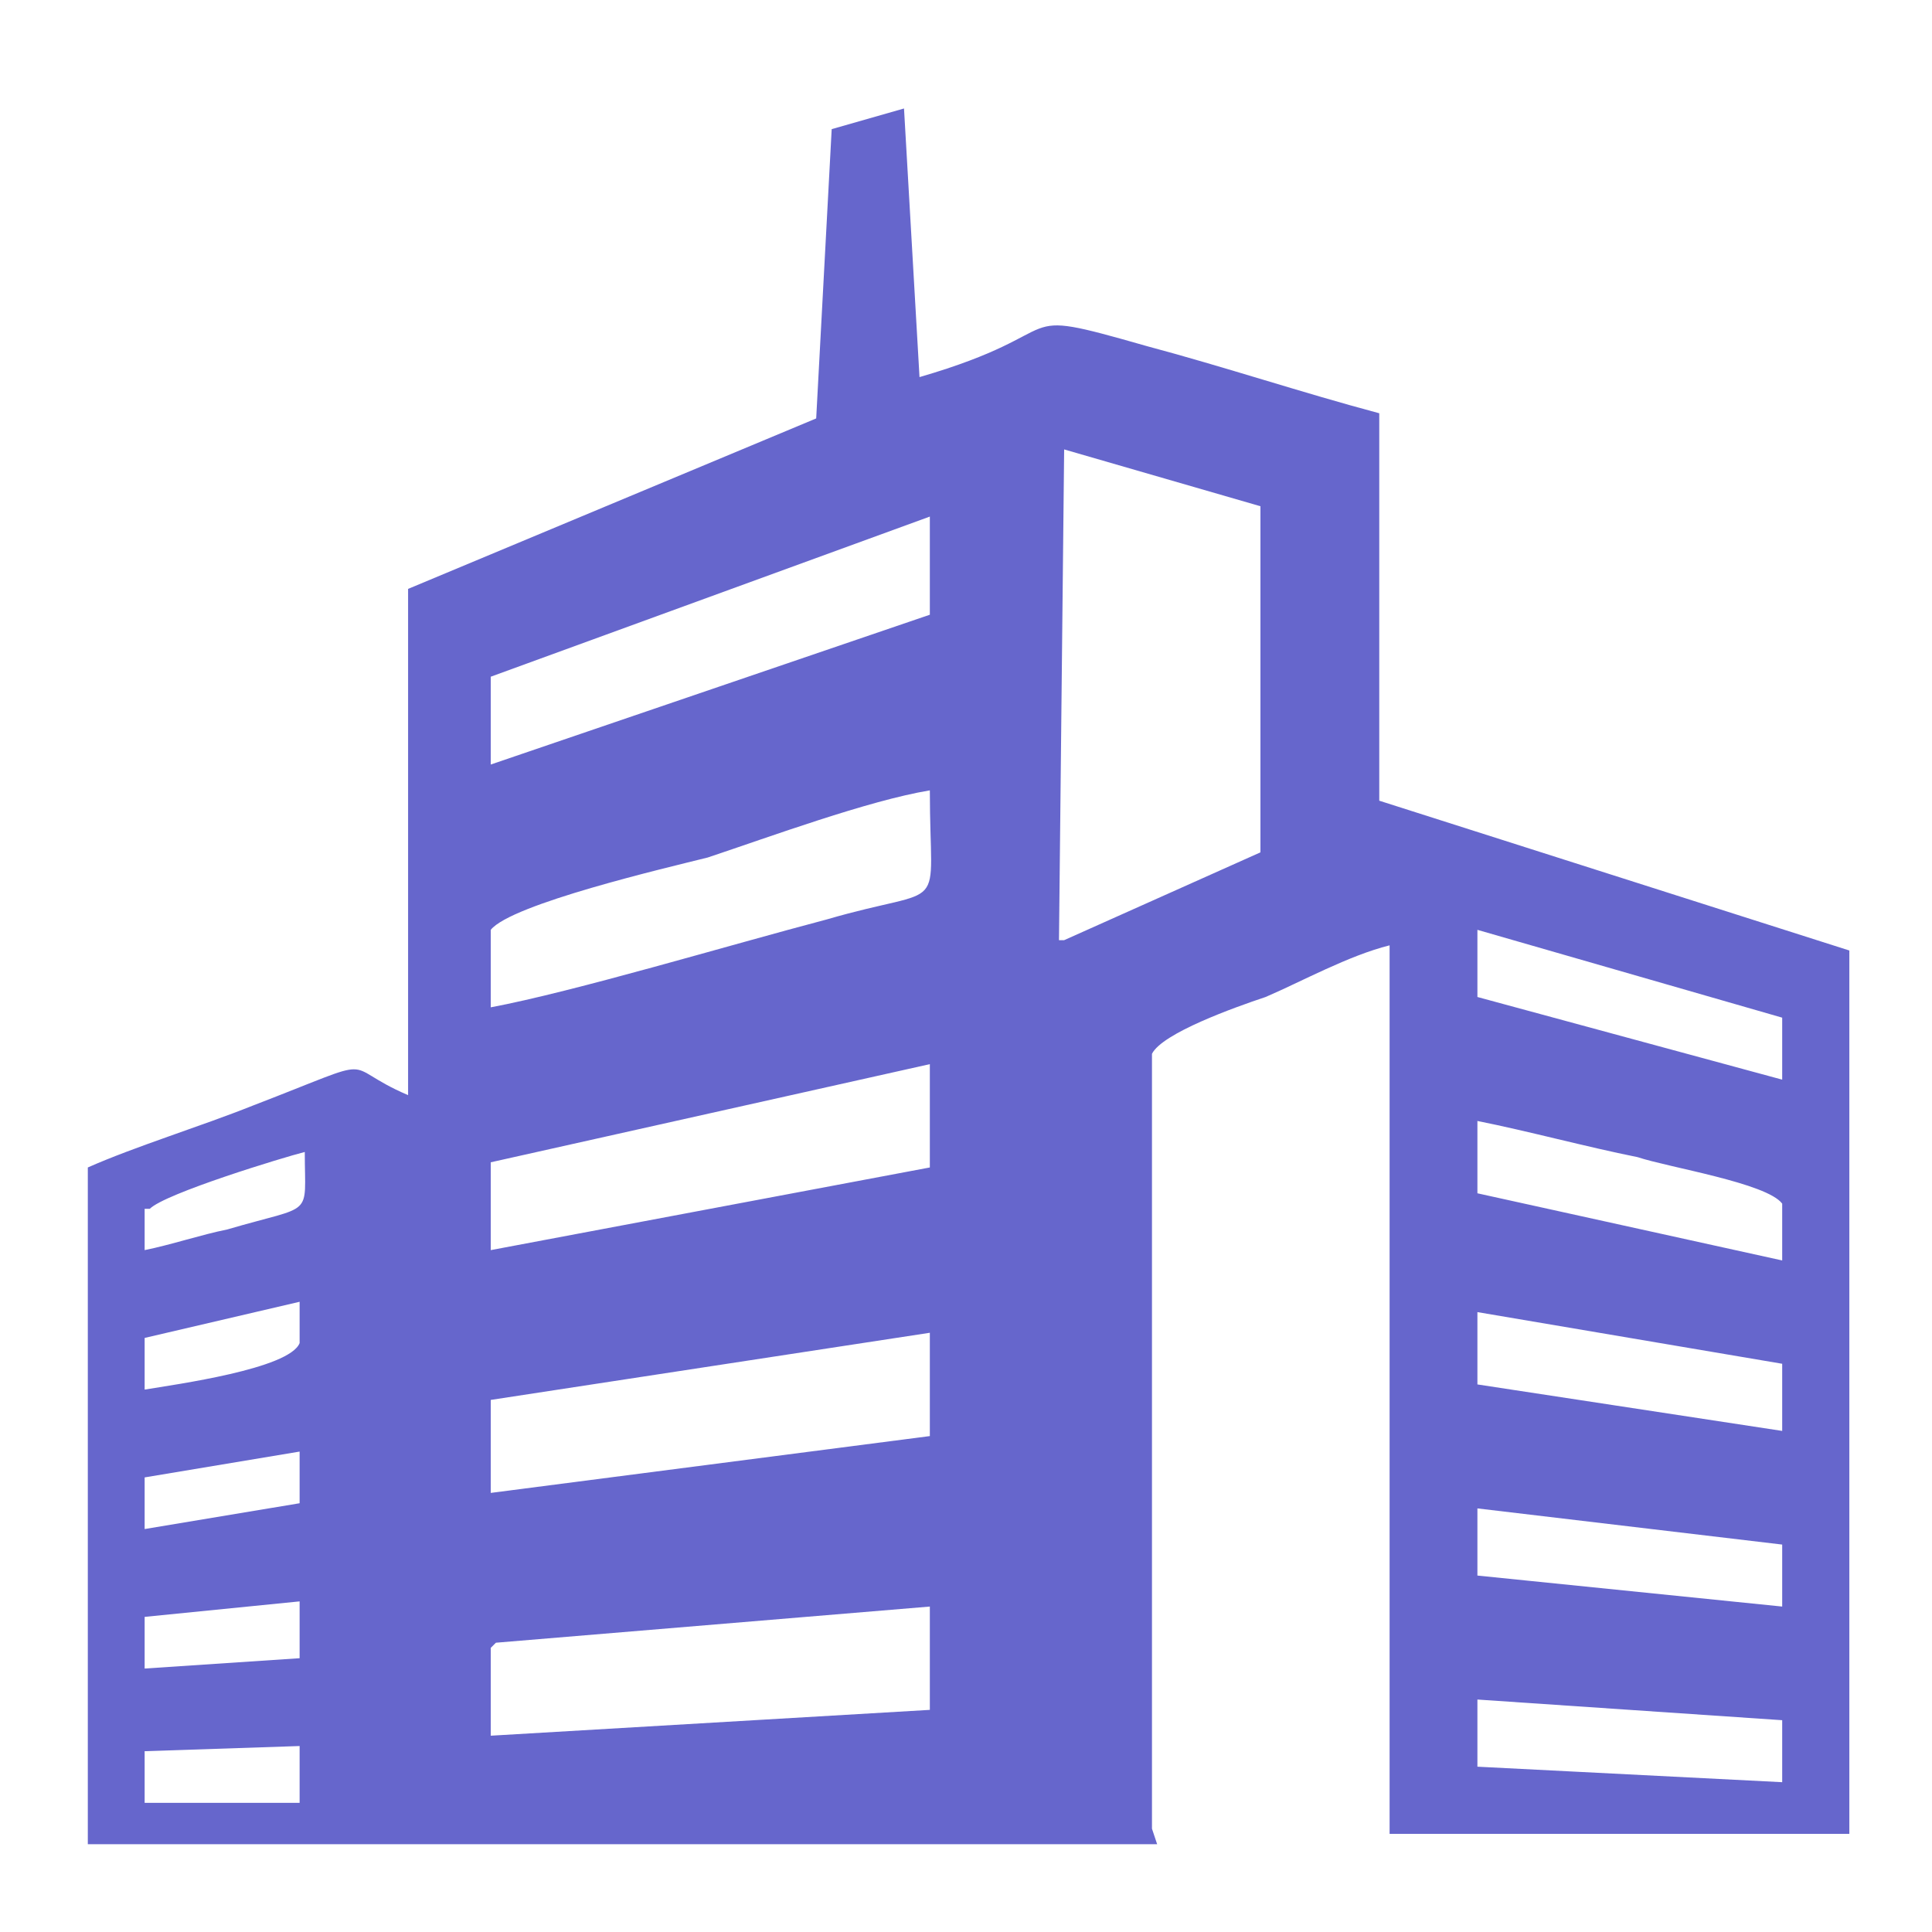 <?xml version="1.0" encoding="UTF-8"?>
<!DOCTYPE svg PUBLIC "-//W3C//DTD SVG 1.1//EN" "http://www.w3.org/Graphics/SVG/1.1/DTD/svg11.dtd">
<!-- Creator: CorelDRAW 2017 -->
<svg xmlns="http://www.w3.org/2000/svg" xml:space="preserve" width="0.167in" height="0.167in" version="1.1" style="shape-rendering:geometricPrecision; text-rendering:geometricPrecision; image-rendering:optimizeQuality; fill-rule:evenodd; clip-rule:evenodd"
viewBox="0 0 3.74 3.74"
 xmlns:xlink="http://www.w3.org/1999/xlink">
 <defs>
  <style type="text/css">
   <![CDATA[
    .fil0 {fill:none}
    .fil1 {fill:#6666CC}
   ]]>
  </style>
 </defs>
 <g id="Layer_x0020_1">
  <g id="_2823096476768">
   <rect class="fil0" x="-0" y="-0" width="3.74" height="3.74"/>
   <path class="fil1" d="M2.23 3.54l0 -1.5c0.02,-0.04 0.16,-0.09 0.22,-0.11 0.07,-0.03 0.16,-0.08 0.24,-0.1l0 1.72 0.89 0 -0 -1.71 -0.91 -0.29 -0 -0.75c-0.15,-0.04 -0.3,-0.09 -0.45,-0.13 -0.28,-0.08 -0.13,-0.03 -0.44,0.06l-0.03 -0.52 -0.14 0.04 -0.03 0.56 -0.79 0.33 -0 0.98c-0.14,-0.06 -0.04,-0.08 -0.3,0.02 -0.1,0.04 -0.23,0.08 -0.32,0.12l0 1.31 2.07 0zm-0.17 -1.72l0.38 -0.17 0 -0.67 -0.38 -0.11 -0.01 0.95zm-1.11 -0.02l0 0.15c0.16,-0.03 0.46,-0.12 0.65,-0.17 0.24,-0.07 0.2,0 0.2,-0.25 -0.12,0.02 -0.31,0.09 -0.43,0.13 -0.08,0.02 -0.38,0.09 -0.42,0.14zm0 1.39l-0 0.17 0.85 -0.05 0 -0.2 -0.84 0.07zm-0 -0.47l0 0.17 0.85 -0.11 0 -0.2 -0.85 0.13zm0 -0.47l-0 0.17 0.85 -0.16 0 -0.2 -0.85 0.19zm0 -0.94l-0 0.17 0.85 -0.29 0 -0.19 -0.85 0.31zm1.91 1l0.59 0.13 0 -0.11c-0.03,-0.04 -0.22,-0.07 -0.28,-0.09 -0.1,-0.02 -0.21,-0.05 -0.31,-0.07l0 0.14zm0 0.37l0.59 0.09 0 -0.13 -0.59 -0.1 -0 0.14zm-0 0.37l0.59 0.06 0 -0.12 -0.59 -0.07 -0 0.14zm0 -1.12l0.59 0.16 0 -0.12 -0.59 -0.17 -0 0.14zm0 1.49l0.59 0.03 0 -0.12 -0.59 -0.04 -0 0.14zm-2.58 -0.03l-0 0.1 0.3 -0 -0 -0.11 -0.3 0.01zm-0 -0.53l0 0.1 0.3 -0.05 -0 -0.1 -0.3 0.05zm0 0.27l0 0.1 0.3 -0.02 -0 -0.11 -0.3 0.03zm0 -0.79l0 0.08c0.05,-0.01 0.11,-0.03 0.16,-0.04 0.17,-0.05 0.15,-0.02 0.15,-0.15 -0.04,0.01 -0.27,0.08 -0.3,0.11zm0 0.25l-0 0.1c0.06,-0.01 0.28,-0.04 0.3,-0.09l0 -0.08 -0.3 0.07z"/>
  </g>
 </g>
</svg>
